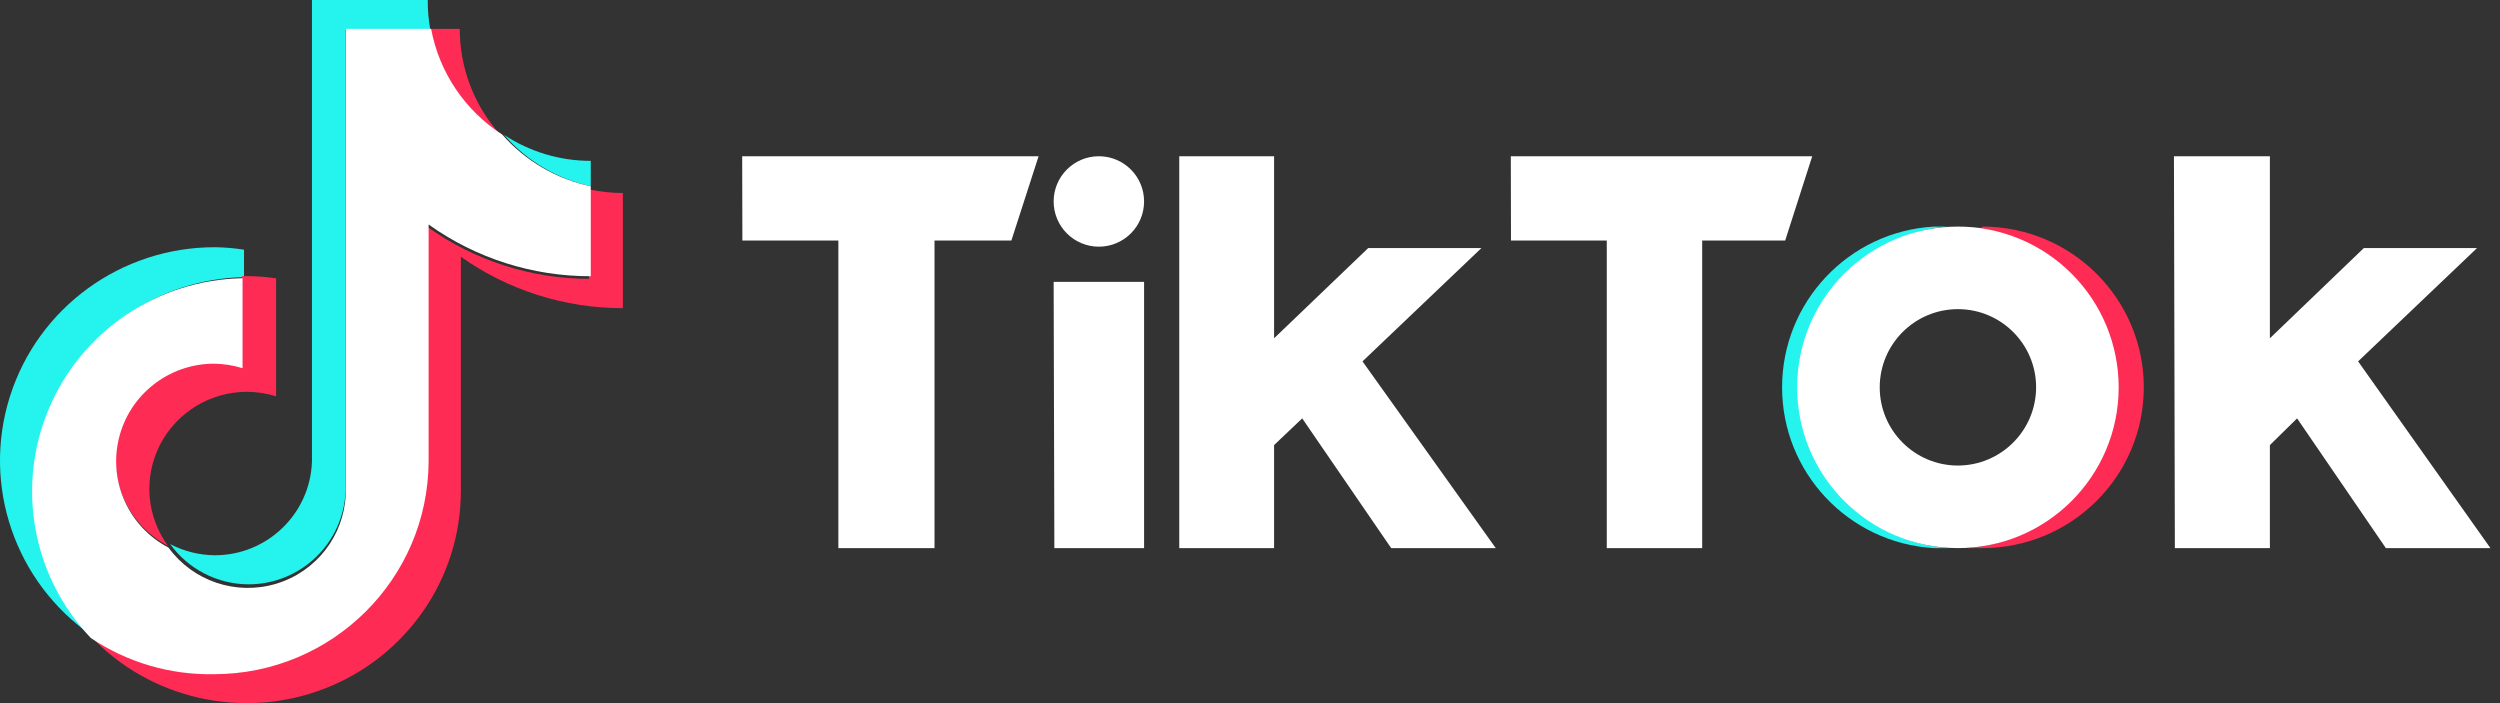 <svg width="128" height="36" viewBox="0 0 128 36" fill="none" xmlns="http://www.w3.org/2000/svg">
<rect x="0" y="0" width="128" height="36" fill="#333333" stroke="none"/>
<path d="M51.782 12.316H47.847V28.063H42.924V12.316H38.01L38 8H53.176L51.782 12.316ZM91.401 12.316H87.152V28.063H82.267V12.316H77.363L77.354 8H92.786L91.401 12.316ZM58.577 28.063H53.983L53.947 14.43H58.577V28.063ZM65.233 17.32L70.051 12.702H75.848L69.76 18.502L76.582 28.063H71.228L66.673 21.421L65.233 22.788V28.063H60.378V8H65.233V17.32ZM116.218 17.32L121.027 12.702H126.823L120.735 18.502L127.51 28.063H122.156L117.611 21.421L116.218 22.788V28.063H111.353L111.306 8H116.218V17.32Z" fill="white"/>
<path d="M56.262 12.63C57.541 12.63 58.577 11.593 58.577 10.315C58.577 9.036 57.541 8 56.262 8C54.984 8 53.947 9.036 53.947 10.315C53.947 11.593 54.984 12.63 56.262 12.63Z" fill="white"/>
<path d="M92.125 19.818C92.127 15.515 95.439 11.937 99.731 11.601H99.013C94.65 11.855 91.243 15.465 91.243 19.832C91.243 24.199 94.65 27.808 99.013 28.063H99.731C95.428 27.726 92.112 24.131 92.125 19.818Z" fill="#25F4EE"/>
<path d="M101.49 11.657H100.76C105.05 12.009 108.352 15.577 108.352 19.86C108.352 24.143 105.05 27.71 100.76 28.063H101.49C106.059 28.063 109.762 24.378 109.762 19.832C109.762 15.286 106.059 11.601 101.49 11.601V11.657Z" fill="#FE2C55"/>
<path d="M100.246 23.836C98.034 23.836 96.242 22.043 96.242 19.832C96.242 17.62 98.035 15.828 100.246 15.828C102.457 15.828 104.249 17.621 104.249 19.832C104.244 22.041 102.455 23.83 100.246 23.836ZM100.246 11.601C95.7 11.601 92.015 15.286 92.015 19.832C92.015 24.378 95.7 28.063 100.246 28.063C104.791 28.063 108.476 24.378 108.476 19.832C108.476 17.649 107.609 15.555 106.066 14.012C104.522 12.468 102.429 11.601 100.246 11.601Z" fill="white"/>
<path d="M12.493 14.188V12.784C12.003 12.707 11.508 12.665 11.011 12.658C6.206 12.648 1.951 15.744 0.508 20.301C-0.935 24.858 0.768 29.819 4.713 32.548C1.758 29.404 0.938 24.827 2.618 20.861C4.298 16.896 8.166 14.282 12.493 14.188Z" fill="#25F4EE"/>
<path d="M12.726 29.918C15.388 29.914 17.576 27.822 17.692 25.17V1.499H22.027C21.939 1.004 21.897 0.502 21.901 0L15.972 0V23.648C15.873 26.314 13.681 28.426 11.006 28.43C10.207 28.424 9.421 28.228 8.712 27.858C9.172 28.493 9.775 29.011 10.473 29.369C11.17 29.727 11.943 29.915 12.726 29.918ZM30.247 9.534V8.236C28.669 8.237 27.125 7.774 25.808 6.904C26.964 8.238 28.521 9.161 30.247 9.534Z" fill="#25F4EE"/>
<path d="M25.479 6.74C24.229 5.285 23.539 3.415 23.54 1.479H22.027C22.422 3.643 23.67 5.545 25.479 6.74ZM10.911 18.556C8.608 18.568 6.609 20.134 6.062 22.354C5.515 24.575 6.561 26.88 8.598 27.945C8.057 27.205 7.733 26.328 7.661 25.414C7.59 24.5 7.775 23.584 8.194 22.768C9.051 21.105 10.775 20.058 12.657 20.06C13.159 20.066 13.657 20.143 14.137 20.289V14.252C13.647 14.179 13.152 14.141 12.657 14.137H12.391V18.728C11.908 18.6 11.41 18.542 10.911 18.556Z" fill="#FE2C55"/>
<path d="M30.157 9.699V14.277C27.182 14.271 24.284 13.338 21.874 11.61V23.64C21.861 29.643 16.946 34.502 10.887 34.502C8.64 34.507 6.446 33.82 4.603 32.534C7.671 35.804 12.447 36.88 16.642 35.247C20.836 33.614 23.595 29.605 23.596 25.14V13.144C26.014 14.861 28.916 15.782 31.89 15.777V9.882C31.308 9.88 30.727 9.819 30.157 9.699Z" fill="#FE2C55"/>
<path d="M21.945 23.594V11.495C24.367 13.224 27.271 14.15 30.247 14.143V9.538C28.489 9.169 26.899 8.24 25.715 6.89C23.806 5.661 22.489 3.704 22.073 1.479H17.702V25.309C17.615 27.435 16.185 29.273 14.139 29.888C12.093 30.502 9.881 29.76 8.627 28.037C6.589 26.969 5.544 24.657 6.091 22.43C6.637 20.203 8.636 18.632 10.939 18.621C11.441 18.625 11.939 18.703 12.419 18.851V14.246C8.073 14.319 4.182 16.942 2.499 20.932C0.816 24.921 1.66 29.524 4.649 32.665C6.51 33.915 8.71 34.562 10.95 34.519C17.014 34.519 21.933 29.631 21.945 23.594Z" fill="white"/>
</svg>
